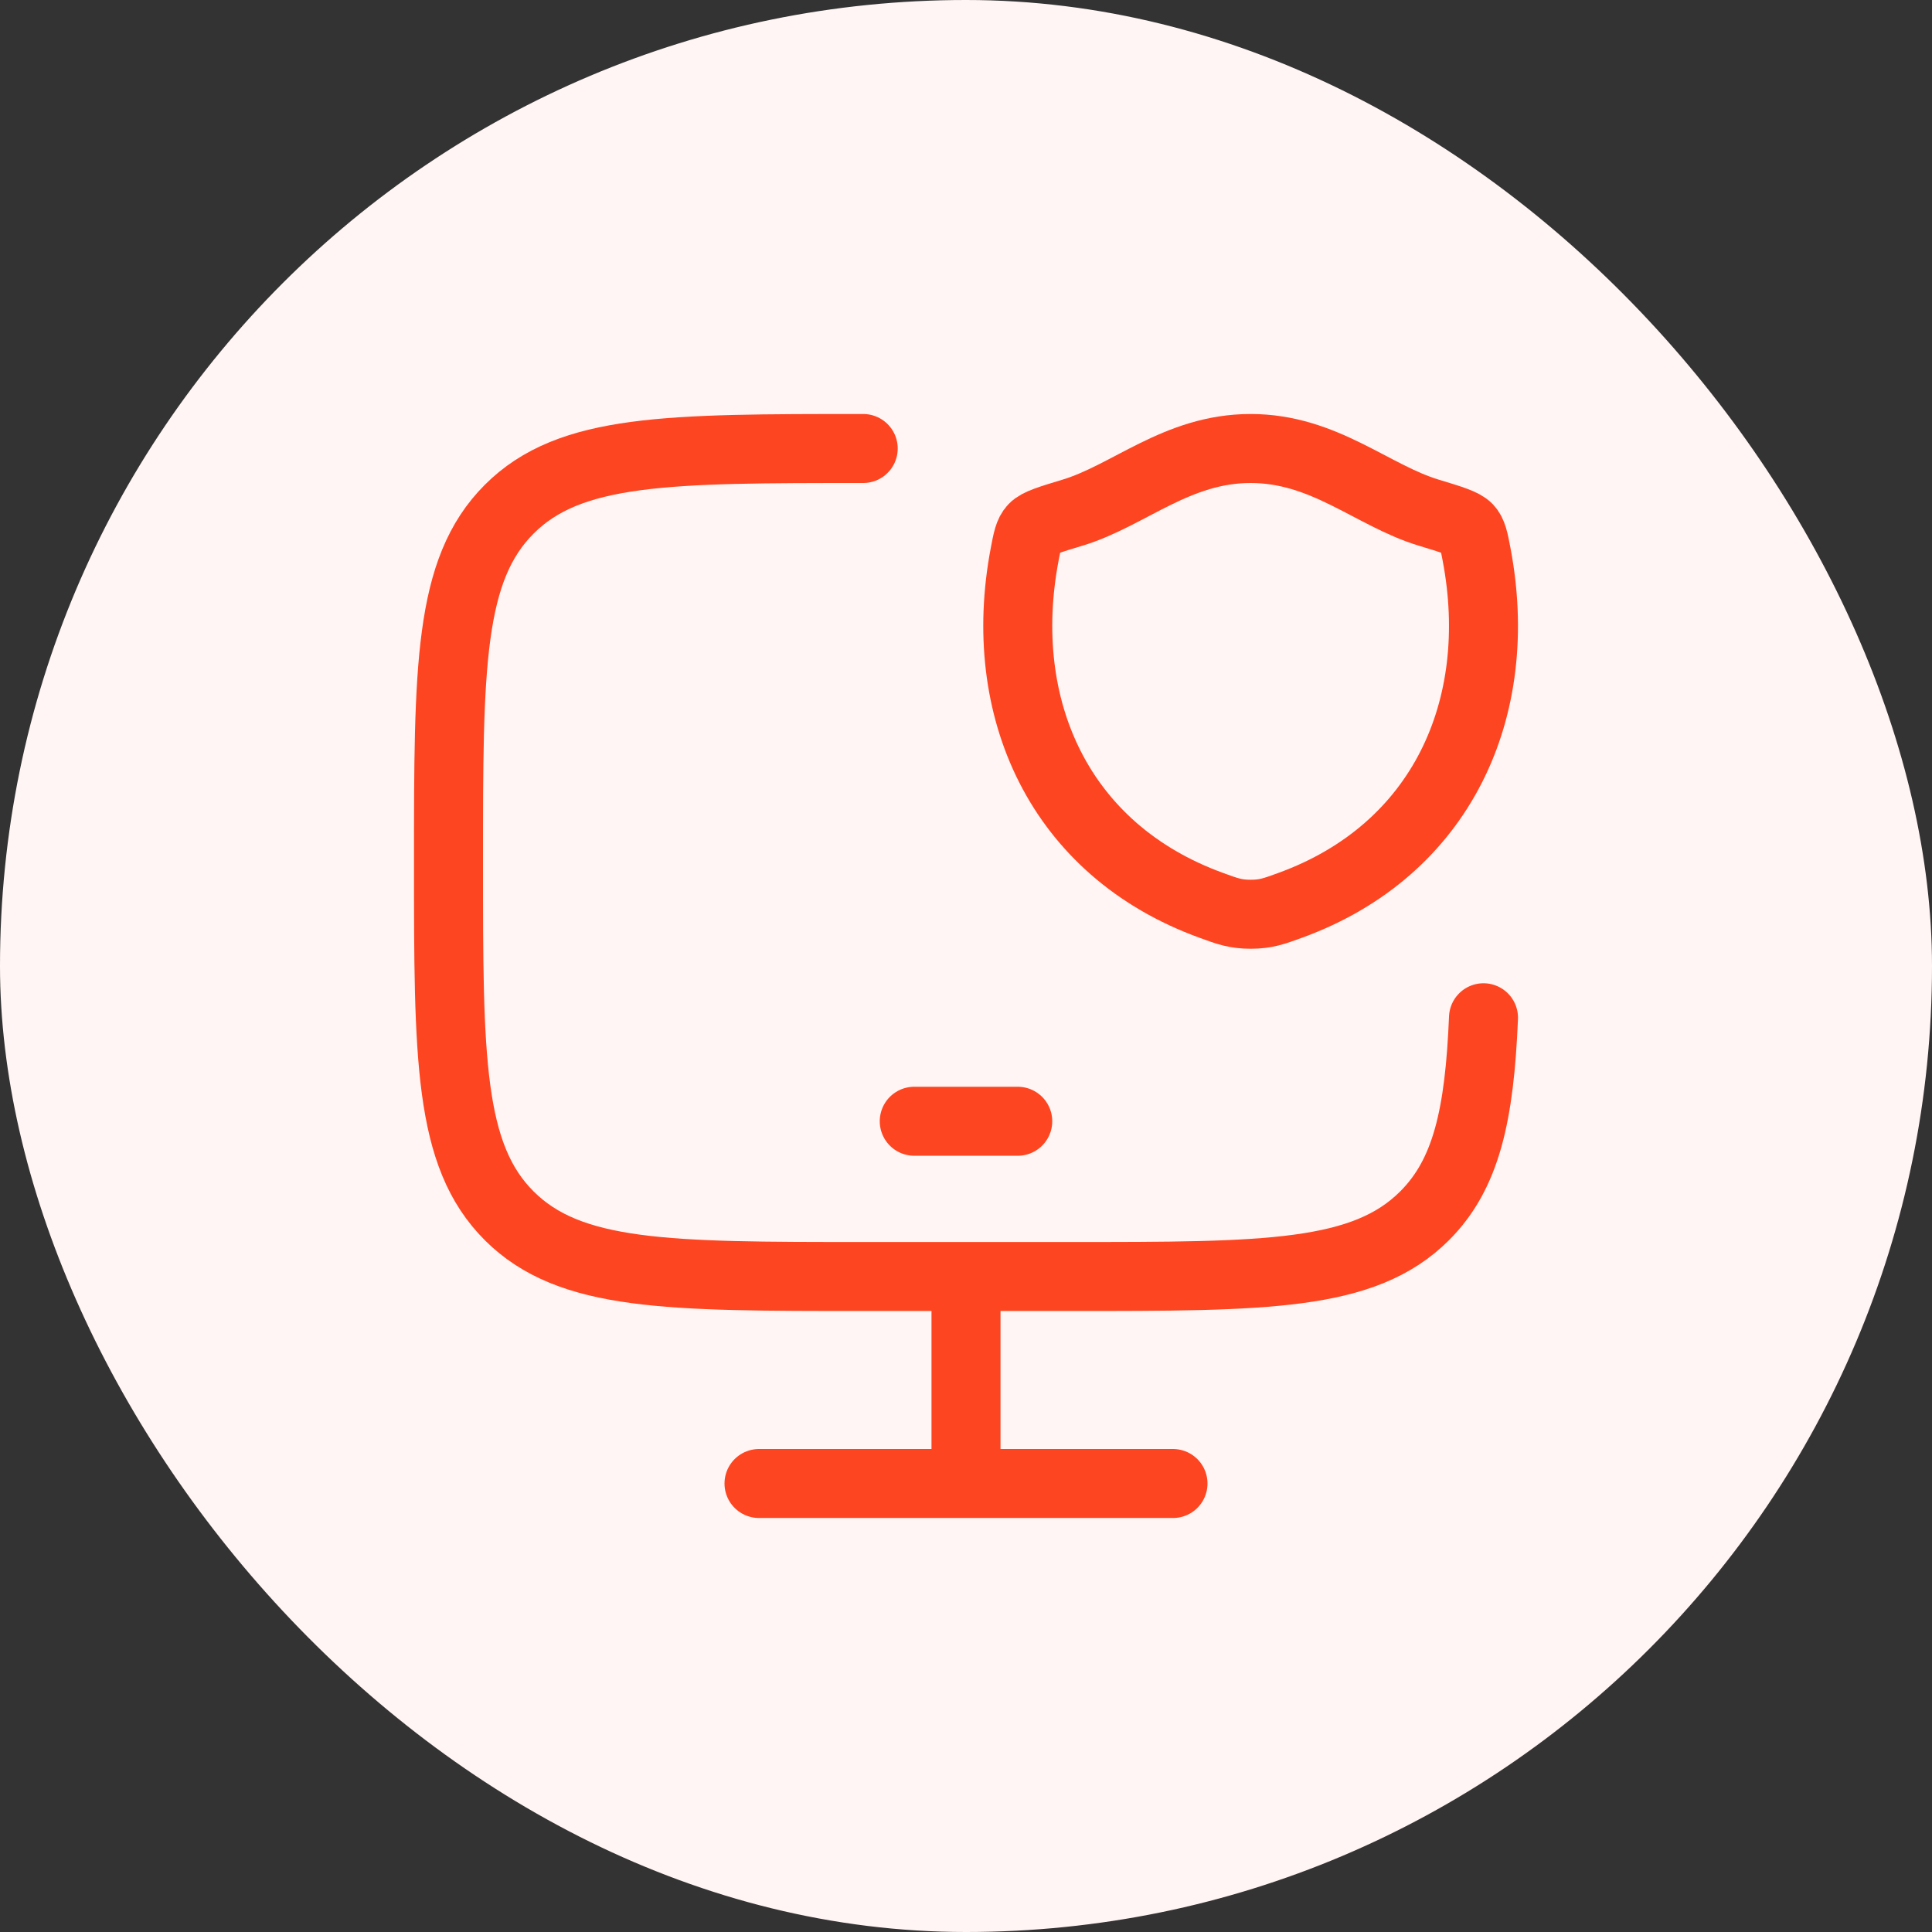 <svg xmlns="http://www.w3.org/2000/svg" width="56" height="56" viewBox="0 0 56 56" fill="none"><rect x="0" y="0" width="56" height="56" fill="#333333" stroke="none"/><rect width="56" height="56" rx="28" fill="#FFF5F4"></rect><path d="M25.021 13C19.354 13 16.52 13 14.761 14.758C13.002 16.516 13 19.343 13 25C13 30.657 13 33.486 14.761 35.242C16.522 36.998 19.354 37 25.021 37H31.032C36.699 37 39.532 37 41.291 35.242C42.507 34.03 42.883 32.308 43 29.5M28 37V43M22 43H34M26.5 32.5H29.5" stroke="#FD4621" stroke-width="2" stroke-linecap="round" stroke-linejoin="round"></path><path d="M36.25 13C34.111 13 32.725 14.364 31.087 14.86C30.421 15.061 30.088 15.163 29.953 15.306C29.818 15.448 29.779 15.655 29.7 16.07C28.855 20.524 30.701 24.64 35.107 26.241C35.58 26.415 35.816 26.5 36.252 26.5C36.687 26.5 36.922 26.415 37.396 26.242C41.8 24.64 43.645 20.524 42.8 16.072C42.721 15.655 42.681 15.447 42.547 15.306C42.413 15.165 42.079 15.061 41.413 14.86C39.773 14.364 38.388 13 36.25 13Z" stroke="#FD4621" stroke-width="2" stroke-linecap="round" stroke-linejoin="round"></path></svg>